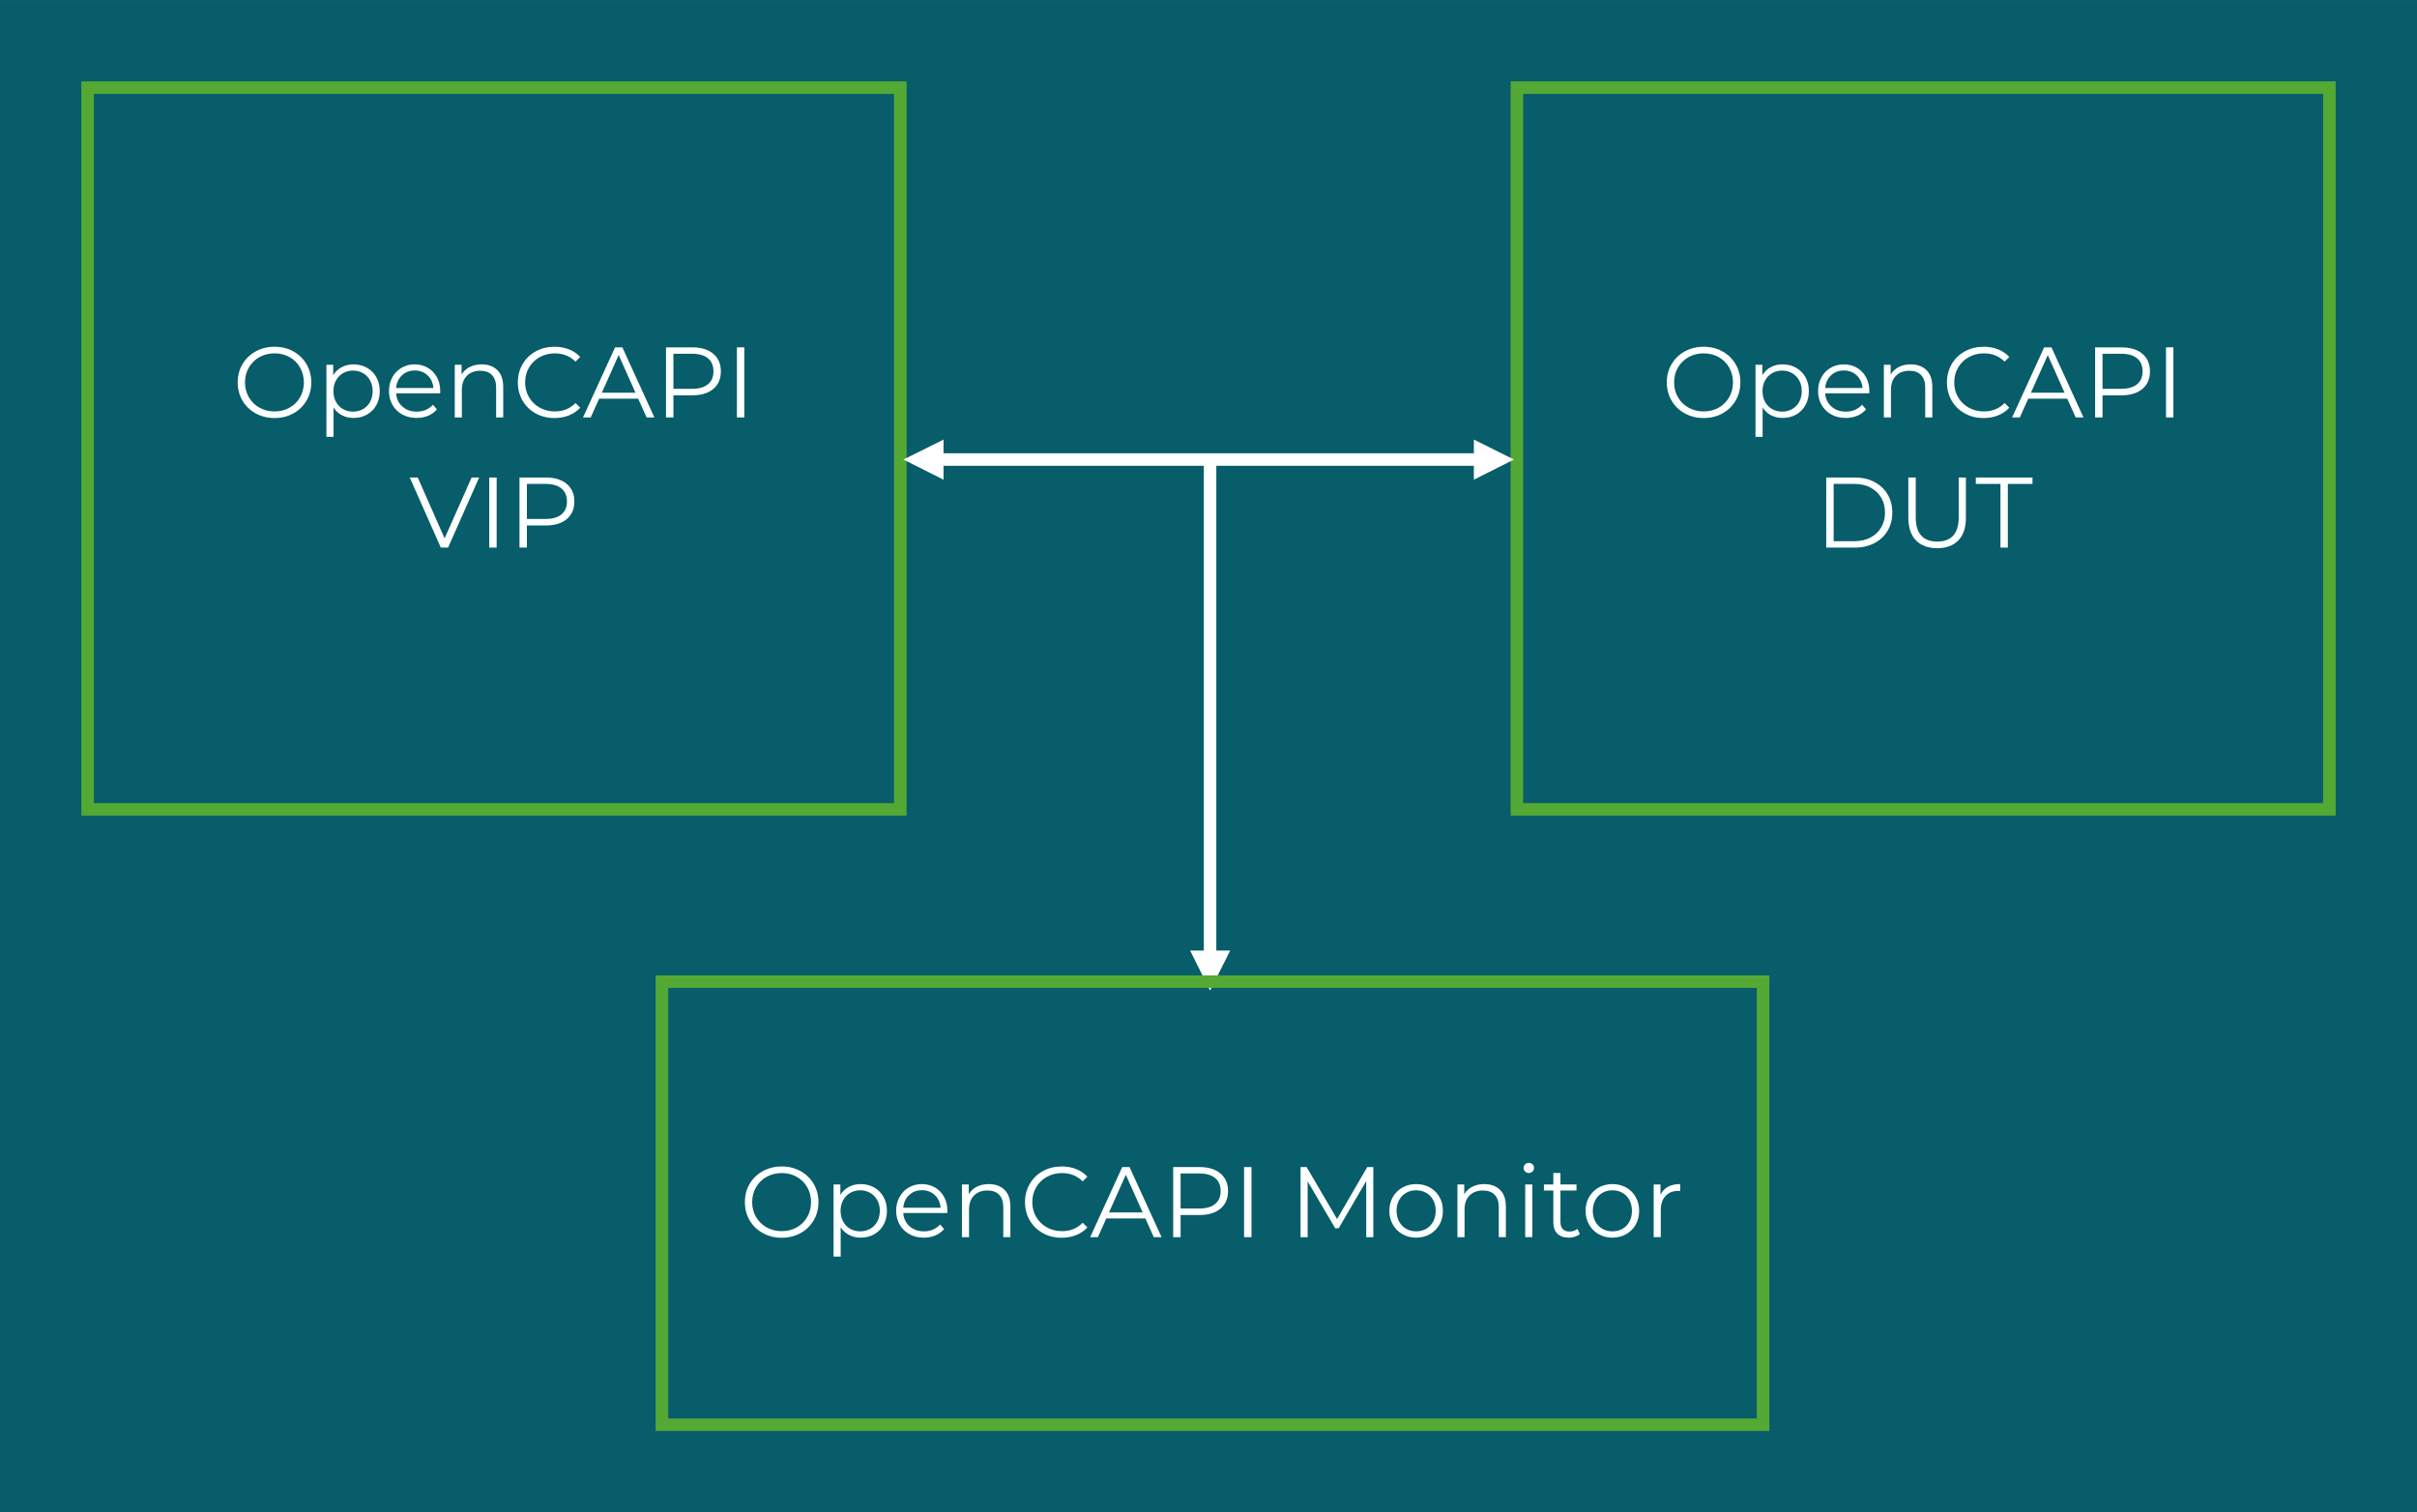 <?xml version="1.0" encoding="UTF-8"?> <svg xmlns="http://www.w3.org/2000/svg" xmlns:xlink="http://www.w3.org/1999/xlink" xmlns:xodm="http://www.corel.com/coreldraw/odm/2003" xml:space="preserve" width="8.398in" height="5.255in" version="1.1" style="shape-rendering:geometricPrecision; text-rendering:geometricPrecision; image-rendering:optimizeQuality; fill-rule:evenodd; clip-rule:evenodd" viewBox="0 0 8438.9 5280.45"> <defs> <style type="text/css"> .str1 {stroke:white;stroke-width:43.69;stroke-linecap:round;stroke-linejoin:round;stroke-miterlimit:2.613} .str0 {stroke:#54A935;stroke-width:43.69;stroke-linecap:square;stroke-miterlimit:2.613} .fil1 {fill:none} .fil0 {fill:#075D69} .fil3 {fill:white} .fil2 {fill:#FEFFFF;fill-rule:nonzero} </style> </defs> <g id="Layer_x0020_1">  <g id="_3047722776656"> <polygon class="fil0" points="-0,0 -0,5280.45 8438.9,5280.45 8438.9,0 "></polygon> <polygon class="fil1 str0" points="305.88,2825.94 3143.42,2825.94 3143.42,305.88 305.88,305.88 "></polygon> <path class="fil2" d="M958.56 1459.57c-24.23,0 -46.2,-5.42 -65.89,-16.26 -19.69,-10.84 -35.07,-25.69 -46.14,-44.57 -11.07,-18.88 -16.6,-40.08 -16.6,-63.62 0,-23.54 5.53,-44.75 16.6,-63.62 11.07,-18.88 26.45,-33.73 46.14,-44.57 19.69,-10.84 41.66,-16.26 65.89,-16.26 24.24,0 46.09,5.36 65.55,16.08 19.46,10.72 34.78,25.58 45.97,44.57 11.19,18.99 16.78,40.26 16.78,63.8 0,23.54 -5.59,44.8 -16.78,63.8 -11.18,18.99 -26.51,33.85 -45.97,44.57 -19.46,10.72 -41.31,16.08 -65.55,16.08zm0 -23.07c19.35,0 36.82,-4.37 52.44,-13.11 15.61,-8.74 27.85,-20.86 36.7,-36.36 8.86,-15.5 13.28,-32.8 13.28,-51.91 0,-19.11 -4.43,-36.42 -13.28,-51.91 -8.86,-15.5 -21.09,-27.62 -36.7,-36.36 -15.61,-8.74 -33.09,-13.11 -52.44,-13.11 -19.34,0 -36.88,4.37 -52.61,13.11 -15.73,8.74 -28.08,20.86 -37.06,36.36 -8.97,15.5 -13.46,32.8 -13.46,51.91 0,19.11 4.49,36.41 13.46,51.91 8.97,15.5 21.32,27.62 37.06,36.36 15.73,8.74 33.27,13.11 52.61,13.11z"></path> <path id="_1" class="fil2" d="M1234.37 1272.2c17.25,0 32.86,3.9 46.84,11.71 13.98,7.81 24.94,18.82 32.86,33.03 7.92,14.22 11.88,30.41 11.88,48.59 0,18.41 -3.96,34.72 -11.88,48.94 -7.92,14.22 -18.82,25.23 -32.69,33.04 -13.87,7.81 -29.54,11.71 -47.02,11.71 -14.91,0 -28.37,-3.09 -40.38,-9.27 -12,-6.18 -21.85,-15.21 -29.54,-27.09l0 102.42 -24.82 0 0 -251.69 23.77 0 0 36.36c7.46,-12.12 17.3,-21.44 29.54,-27.97 12.24,-6.53 26.04,-9.79 41.42,-9.79zm-1.75 165c12.82,0 24.47,-2.97 34.96,-8.91 10.49,-5.94 18.7,-14.39 24.64,-25.35 5.95,-10.95 8.92,-23.42 8.92,-37.4 0,-13.98 -2.97,-26.39 -8.92,-37.23 -5.94,-10.84 -14.15,-19.29 -24.64,-25.34 -10.49,-6.06 -22.14,-9.09 -34.96,-9.09 -13.05,0 -24.76,3.03 -35.13,9.09 -10.37,6.06 -18.53,14.51 -24.47,25.34 -5.95,10.84 -8.92,23.25 -8.92,37.23 0,13.98 2.97,26.45 8.92,37.4 5.94,10.95 14.1,19.4 24.47,25.35 10.37,5.94 22.08,8.91 35.13,8.91z"></path> <path id="_2" class="fil2" d="M1536.75 1373.23l-153.81 0c1.4,19.11 8.74,34.55 22.02,46.32 13.28,11.77 30.07,17.65 50.34,17.65 11.42,0 21.9,-2.04 31.46,-6.12 9.56,-4.08 17.83,-10.08 24.82,-18l13.98 16.08c-8.16,9.79 -18.35,17.24 -30.59,22.37 -12.24,5.13 -25.69,7.69 -40.38,7.69 -18.88,0 -35.6,-4.02 -50.16,-12.06 -14.57,-8.04 -25.93,-19.17 -34.09,-33.38 -8.15,-14.22 -12.23,-30.3 -12.23,-48.24 0,-17.94 3.9,-34.03 11.71,-48.24 7.81,-14.21 18.53,-25.28 32.16,-33.21 13.63,-7.92 28.96,-11.88 45.97,-11.88 17.01,0 32.28,3.96 45.8,11.88 13.51,7.92 24.12,18.93 31.81,33.03 7.69,14.1 11.54,30.24 11.54,48.42l-0.35 7.69zm-88.79 -79.7c-17.71,0 -32.57,5.65 -44.57,16.95 -12,11.3 -18.82,26.04 -20.45,44.22l130.39 0c-1.63,-18.18 -8.45,-32.92 -20.45,-44.22 -12,-11.3 -26.98,-16.95 -44.92,-16.95z"></path> <path id="_3" class="fil2" d="M1681.47 1272.2c23.07,0 41.42,6.7 55.06,20.1 13.64,13.4 20.45,32.92 20.45,58.55l0 106.62 -24.82 0 0 -104.17c0,-19.11 -4.78,-33.67 -14.33,-43.7 -9.55,-10.02 -23.19,-15.03 -40.9,-15.03 -19.81,0 -35.48,5.88 -47.02,17.65 -11.54,11.77 -17.3,28.02 -17.3,48.77l0 96.48 -24.82 0 0 -183.87 23.77 0 0 33.91c6.76,-11.18 16.14,-19.87 28.14,-26.04 12,-6.18 25.92,-9.26 41.77,-9.26z"></path> <path id="_4" class="fil2" d="M1935.96 1459.57c-24.24,0 -46.08,-5.36 -65.54,-16.08 -19.46,-10.72 -34.73,-25.58 -45.8,-44.57 -11.07,-18.99 -16.6,-40.26 -16.6,-63.8 0,-23.54 5.53,-44.8 16.6,-63.8 11.07,-18.99 26.39,-33.85 45.97,-44.57 19.57,-10.72 41.48,-16.08 65.72,-16.08 18.18,0 34.96,3.03 50.34,9.09 15.38,6.06 28.43,14.91 39.15,26.57l-16.43 16.43c-19.11,-19.35 -43.23,-29.01 -72.36,-29.01 -19.35,0 -36.94,4.43 -52.79,13.28 -15.85,8.86 -28.26,20.98 -37.23,36.36 -8.97,15.38 -13.46,32.63 -13.46,51.74 0,19.11 4.49,36.36 13.46,51.74 8.97,15.38 21.38,27.5 37.23,36.35 15.85,8.86 33.44,13.28 52.79,13.28 29.36,0 53.48,-9.79 72.36,-29.36l16.43 16.43c-10.72,11.65 -23.83,20.56 -39.33,26.74 -15.5,6.18 -32.33,9.26 -50.51,9.26z"></path> <path id="_5" class="fil2" d="M2228.2 1392.1l-136.33 0 -29.36 65.37 -26.92 0 111.86 -244.7 25.52 0 111.87 244.7 -27.27 0 -29.36 -65.37zm-9.44 -20.98l-58.73 -131.44 -58.73 131.44 117.46 0z"></path> <path id="_6" class="fil2" d="M2416.96 1212.78c31.23,0 55.7,7.46 73.41,22.37 17.71,14.91 26.56,35.42 26.56,61.52 0,26.1 -8.85,46.55 -26.56,61.35 -17.71,14.8 -42.18,22.2 -73.41,22.2l-65.72 0 0 77.25 -25.87 0 0 -244.7 91.59 0zm-0.7 144.72c24.23,0 42.77,-5.3 55.58,-15.9 12.82,-10.61 19.23,-25.58 19.23,-44.92 0,-19.81 -6.41,-35.02 -19.23,-45.62 -12.81,-10.61 -31.34,-15.91 -55.58,-15.91l-65.02 0 0 122.35 65.02 0z"></path> <polygon id="_7" class="fil2" points="2572.87,1212.78 2598.74,1212.78 2598.74,1457.47 2572.87,1457.47 "></polygon> <polygon class="fil2" points="1672.91,1667.22 1564.54,1911.91 1539.03,1911.91 1430.66,1667.22 1458.63,1667.22 1552.31,1879.76 1646.69,1667.22 "></polygon> <polygon id="_1_0" class="fil2" points="1708.22,1667.22 1734.09,1667.22 1734.09,1911.91 1708.22,1911.91 "></polygon> <path id="_2_1" class="fil2" d="M1905.38 1667.22c31.23,0 55.7,7.46 73.41,22.37 17.71,14.91 26.56,35.42 26.56,61.52 0,26.1 -8.85,46.55 -26.56,61.35 -17.71,14.8 -42.18,22.2 -73.41,22.2l-65.72 0 0 77.25 -25.87 0 0 -244.7 91.59 0zm-0.7 144.72c24.23,0 42.77,-5.3 55.58,-15.9 12.82,-10.61 19.23,-25.58 19.23,-44.92 0,-19.81 -6.41,-35.02 -19.23,-45.62 -12.81,-10.61 -31.34,-15.91 -55.58,-15.91l-65.02 0 0 122.35 65.02 0z"></path> <polygon class="fil1 str0" points="5296.16,2825.94 8133.02,2825.94 8133.02,305.88 5296.16,305.88 "></polygon> <path class="fil2" d="M5948.23 1459.57c-24.23,0 -46.2,-5.42 -65.89,-16.26 -19.69,-10.84 -35.07,-25.69 -46.14,-44.57 -11.07,-18.88 -16.6,-40.08 -16.6,-63.62 0,-23.54 5.53,-44.75 16.6,-63.62 11.07,-18.88 26.45,-33.73 46.14,-44.57 19.69,-10.84 41.66,-16.26 65.89,-16.26 24.24,0 46.09,5.36 65.55,16.08 19.46,10.72 34.78,25.58 45.97,44.57 11.19,18.99 16.78,40.26 16.78,63.8 0,23.54 -5.59,44.8 -16.78,63.8 -11.18,18.99 -26.51,33.85 -45.97,44.57 -19.46,10.72 -41.31,16.08 -65.55,16.08zm0 -23.07c19.35,0 36.82,-4.37 52.44,-13.11 15.61,-8.74 27.85,-20.86 36.7,-36.36 8.86,-15.5 13.28,-32.8 13.28,-51.91 0,-19.11 -4.43,-36.42 -13.28,-51.91 -8.86,-15.5 -21.09,-27.62 -36.7,-36.36 -15.61,-8.74 -33.09,-13.11 -52.44,-13.11 -19.34,0 -36.88,4.37 -52.61,13.11 -15.73,8.74 -28.08,20.86 -37.06,36.36 -8.97,15.5 -13.46,32.8 -13.46,51.91 0,19.11 4.49,36.41 13.46,51.91 8.97,15.5 21.32,27.62 37.06,36.36 15.73,8.74 33.27,13.11 52.61,13.11z"></path> <path id="_1_2" class="fil2" d="M6224.05 1272.2c17.25,0 32.86,3.9 46.84,11.71 13.98,7.81 24.94,18.82 32.86,33.03 7.92,14.22 11.88,30.41 11.88,48.59 0,18.41 -3.96,34.72 -11.88,48.94 -7.92,14.22 -18.82,25.23 -32.69,33.04 -13.87,7.81 -29.54,11.71 -47.02,11.71 -14.91,0 -28.37,-3.09 -40.38,-9.27 -12,-6.18 -21.85,-15.21 -29.54,-27.09l0 102.42 -24.82 0 0 -251.69 23.77 0 0 36.36c7.46,-12.12 17.3,-21.44 29.54,-27.97 12.24,-6.53 26.04,-9.79 41.42,-9.79zm-1.75 165c12.82,0 24.47,-2.97 34.96,-8.91 10.49,-5.94 18.7,-14.39 24.64,-25.35 5.95,-10.95 8.92,-23.42 8.92,-37.4 0,-13.98 -2.97,-26.39 -8.92,-37.23 -5.94,-10.84 -14.15,-19.29 -24.64,-25.34 -10.49,-6.06 -22.14,-9.09 -34.96,-9.09 -13.05,0 -24.76,3.03 -35.13,9.09 -10.37,6.06 -18.53,14.51 -24.47,25.34 -5.95,10.84 -8.92,23.25 -8.92,37.23 0,13.98 2.97,26.45 8.92,37.4 5.94,10.95 14.1,19.4 24.47,25.35 10.37,5.94 22.08,8.91 35.13,8.91z"></path> <path id="_2_3" class="fil2" d="M6526.42 1373.23l-153.81 0c1.4,19.11 8.74,34.55 22.02,46.32 13.28,11.77 30.07,17.65 50.34,17.65 11.42,0 21.9,-2.04 31.46,-6.12 9.56,-4.08 17.83,-10.08 24.82,-18l13.98 16.08c-8.16,9.79 -18.35,17.24 -30.59,22.37 -12.24,5.13 -25.69,7.69 -40.38,7.69 -18.88,0 -35.6,-4.02 -50.16,-12.06 -14.57,-8.04 -25.93,-19.17 -34.09,-33.38 -8.15,-14.22 -12.23,-30.3 -12.23,-48.24 0,-17.94 3.9,-34.03 11.71,-48.24 7.81,-14.21 18.53,-25.28 32.16,-33.21 13.63,-7.92 28.96,-11.88 45.97,-11.88 17.01,0 32.28,3.96 45.8,11.88 13.51,7.92 24.12,18.93 31.81,33.03 7.69,14.1 11.54,30.24 11.54,48.42l-0.35 7.69zm-88.79 -79.7c-17.71,0 -32.57,5.65 -44.57,16.95 -12,11.3 -18.82,26.04 -20.45,44.22l130.39 0c-1.63,-18.18 -8.45,-32.92 -20.45,-44.22 -12,-11.3 -26.98,-16.95 -44.92,-16.95z"></path> <path id="_3_4" class="fil2" d="M6671.14 1272.2c23.07,0 41.42,6.7 55.06,20.1 13.64,13.4 20.45,32.92 20.45,58.55l0 106.62 -24.82 0 0 -104.17c0,-19.11 -4.78,-33.67 -14.33,-43.7 -9.55,-10.02 -23.19,-15.03 -40.9,-15.03 -19.81,0 -35.48,5.88 -47.02,17.65 -11.54,11.77 -17.3,28.02 -17.3,48.77l0 96.48 -24.82 0 0 -183.87 23.77 0 0 33.91c6.76,-11.18 16.14,-19.87 28.14,-26.04 12,-6.18 25.92,-9.26 41.77,-9.26z"></path> <path id="_4_5" class="fil2" d="M6925.63 1459.57c-24.24,0 -46.08,-5.36 -65.54,-16.08 -19.46,-10.72 -34.73,-25.58 -45.8,-44.57 -11.07,-18.99 -16.6,-40.26 -16.6,-63.8 0,-23.54 5.53,-44.8 16.6,-63.8 11.07,-18.99 26.39,-33.85 45.97,-44.57 19.57,-10.72 41.48,-16.08 65.72,-16.08 18.18,0 34.96,3.03 50.34,9.09 15.38,6.06 28.43,14.91 39.15,26.57l-16.43 16.43c-19.11,-19.35 -43.23,-29.01 -72.36,-29.01 -19.35,0 -36.94,4.43 -52.79,13.28 -15.85,8.86 -28.26,20.98 -37.23,36.36 -8.97,15.38 -13.46,32.63 -13.46,51.74 0,19.11 4.49,36.36 13.46,51.74 8.97,15.38 21.38,27.5 37.23,36.35 15.85,8.86 33.44,13.28 52.79,13.28 29.36,0 53.48,-9.79 72.36,-29.36l16.43 16.43c-10.72,11.65 -23.83,20.56 -39.33,26.74 -15.5,6.18 -32.33,9.26 -50.51,9.26z"></path> <path id="_5_6" class="fil2" d="M7217.87 1392.1l-136.33 0 -29.36 65.37 -26.92 0 111.86 -244.7 25.52 0 111.87 244.7 -27.27 0 -29.36 -65.37zm-9.44 -20.98l-58.73 -131.44 -58.73 131.44 117.46 0z"></path> <path id="_6_7" class="fil2" d="M7406.64 1212.78c31.23,0 55.7,7.46 73.41,22.37 17.71,14.91 26.56,35.42 26.56,61.52 0,26.1 -8.85,46.55 -26.56,61.35 -17.71,14.8 -42.18,22.2 -73.41,22.2l-65.72 0 0 77.25 -25.87 0 0 -244.7 91.59 0zm-0.7 144.72c24.23,0 42.77,-5.3 55.58,-15.9 12.82,-10.61 19.23,-25.58 19.23,-44.92 0,-19.81 -6.41,-35.02 -19.23,-45.62 -12.81,-10.61 -31.34,-15.91 -55.58,-15.91l-65.02 0 0 122.35 65.02 0z"></path> <polygon id="_7_8" class="fil2" points="7562.55,1212.78 7588.41,1212.78 7588.41,1457.47 7562.55,1457.47 "></polygon> <path class="fil2" d="M6376.28 1667.22l99.63 0c25.87,0 48.71,5.19 68.52,15.56 19.81,10.37 35.19,24.82 46.14,43.35 10.95,18.53 16.43,39.68 16.43,63.45 0,23.77 -5.48,44.92 -16.43,63.45 -10.95,18.53 -26.34,32.97 -46.14,43.35 -19.81,10.37 -42.65,15.56 -68.52,15.56l-99.63 0 0 -244.7zm98.23 222.33c21.44,0 40.2,-4.25 56.28,-12.76 16.08,-8.51 28.55,-20.28 37.4,-35.31 8.85,-15.03 13.28,-32.34 13.28,-51.91 0,-19.57 -4.43,-36.88 -13.28,-51.91 -8.86,-15.03 -21.32,-26.8 -37.4,-35.31 -16.08,-8.51 -34.84,-12.76 -56.28,-12.76l-72.36 0 0 199.96 72.36 0z"></path> <path id="_1_9" class="fil2" d="M6763.61 1914.01c-31.7,0 -56.4,-9.09 -74.11,-27.27 -17.71,-18.18 -26.57,-44.63 -26.57,-79.35l0 -140.18 25.87 0 0 139.13c0,28.43 6.41,49.64 19.23,63.62 12.82,13.98 31.34,20.98 55.58,20.98 24.47,0 43.11,-6.99 55.93,-20.98 12.82,-13.98 19.23,-35.19 19.23,-63.62l0 -139.13 25.17 0 0 140.18c0,34.73 -8.8,61.18 -26.39,79.35 -17.6,18.18 -42.24,27.27 -73.93,27.27z"></path> <polygon id="_2_10" class="fil2" points="6984.53,1689.59 6898.54,1689.59 6898.54,1667.22 7096.39,1667.22 7096.39,1689.59 7010.4,1689.59 7010.4,1911.91 6984.53,1911.91 "></polygon> <line class="fil1 str1" x1="3276.56" y1="1604.49" x2="5163.7" y2="1604.49"></line> <polygon class="fil3" points="3294.31,1674.81 3154.34,1604.49 3294.31,1534.84 "></polygon> <polygon class="fil3" points="5145.95,1534.84 5285.92,1604.49 5145.95,1674.81 "></polygon> <line class="fil1 str1" x1="4224.91" y1="1627.01" x2="4224.91" y2="3335.96"></line> <polygon class="fil3" points="4295.23,3318.89 4224.91,3458.86 4155.27,3318.89 "></polygon> <polygon class="fil1 str0" points="2311.14,4974.58 6155.75,4974.58 6155.75,3427.45 2311.14,3427.45 "></polygon> <path class="fil2" d="M2729.34 4321.73c-24.23,0 -46.2,-5.42 -65.89,-16.26 -19.69,-10.84 -35.07,-25.69 -46.14,-44.57 -11.07,-18.88 -16.6,-40.08 -16.6,-63.62 0,-23.54 5.53,-44.75 16.6,-63.62 11.07,-18.88 26.45,-33.73 46.14,-44.57 19.69,-10.84 41.66,-16.26 65.89,-16.26 24.24,0 46.09,5.36 65.55,16.08 19.46,10.72 34.78,25.58 45.97,44.57 11.19,18.99 16.78,40.26 16.78,63.8 0,23.54 -5.59,44.8 -16.78,63.8 -11.18,18.99 -26.51,33.85 -45.97,44.57 -19.46,10.72 -41.31,16.08 -65.55,16.08zm0 -23.07c19.35,0 36.82,-4.37 52.44,-13.11 15.61,-8.74 27.85,-20.86 36.7,-36.36 8.86,-15.5 13.28,-32.8 13.28,-51.91 0,-19.11 -4.43,-36.42 -13.28,-51.91 -8.86,-15.5 -21.09,-27.62 -36.7,-36.36 -15.61,-8.74 -33.09,-13.11 -52.44,-13.11 -19.34,0 -36.88,4.37 -52.61,13.11 -15.73,8.74 -28.08,20.86 -37.06,36.36 -8.97,15.5 -13.46,32.8 -13.46,51.91 0,19.11 4.49,36.41 13.46,51.91 8.97,15.5 21.32,27.62 37.06,36.36 15.73,8.74 33.27,13.11 52.61,13.11z"></path> <path id="_1_11" class="fil2" d="M3005.15 4134.37c17.25,0 32.86,3.9 46.84,11.71 13.98,7.81 24.94,18.82 32.86,33.03 7.92,14.22 11.88,30.41 11.88,48.59 0,18.41 -3.96,34.72 -11.88,48.94 -7.92,14.22 -18.82,25.23 -32.69,33.04 -13.87,7.81 -29.54,11.71 -47.02,11.71 -14.91,0 -28.37,-3.09 -40.38,-9.27 -12,-6.18 -21.85,-15.21 -29.54,-27.09l0 102.42 -24.82 0 0 -251.69 23.77 0 0 36.36c7.46,-12.12 17.3,-21.44 29.54,-27.97 12.24,-6.53 26.04,-9.79 41.42,-9.79zm-1.75 165c12.82,0 24.47,-2.97 34.96,-8.91 10.49,-5.94 18.7,-14.39 24.64,-25.35 5.95,-10.95 8.92,-23.42 8.92,-37.4 0,-13.98 -2.97,-26.39 -8.92,-37.23 -5.94,-10.84 -14.15,-19.29 -24.64,-25.34 -10.49,-6.06 -22.14,-9.09 -34.96,-9.09 -13.05,0 -24.76,3.03 -35.13,9.09 -10.37,6.06 -18.53,14.51 -24.47,25.34 -5.95,10.84 -8.92,23.25 -8.92,37.23 0,13.98 2.97,26.45 8.92,37.4 5.94,10.95 14.1,19.4 24.47,25.35 10.37,5.94 22.08,8.91 35.13,8.91z"></path> <path id="_2_12" class="fil2" d="M3307.53 4235.39l-153.81 0c1.4,19.11 8.74,34.55 22.02,46.32 13.28,11.77 30.07,17.65 50.34,17.65 11.42,0 21.9,-2.04 31.46,-6.12 9.56,-4.08 17.83,-10.08 24.82,-18l13.98 16.08c-8.16,9.79 -18.35,17.24 -30.59,22.37 -12.24,5.13 -25.69,7.69 -40.38,7.69 -18.88,0 -35.6,-4.02 -50.16,-12.06 -14.57,-8.04 -25.93,-19.17 -34.09,-33.38 -8.15,-14.22 -12.23,-30.3 -12.23,-48.24 0,-17.94 3.9,-34.03 11.71,-48.24 7.81,-14.21 18.53,-25.28 32.16,-33.21 13.63,-7.92 28.96,-11.88 45.97,-11.88 17.01,0 32.28,3.96 45.8,11.88 13.51,7.92 24.12,18.93 31.81,33.03 7.69,14.1 11.54,30.24 11.54,48.42l-0.35 7.69zm-88.79 -79.7c-17.71,0 -32.57,5.65 -44.57,16.95 -12,11.3 -18.82,26.04 -20.45,44.22l130.39 0c-1.63,-18.18 -8.45,-32.92 -20.45,-44.22 -12,-11.3 -26.98,-16.95 -44.92,-16.95z"></path> <path id="_3_13" class="fil2" d="M3452.25 4134.37c23.07,0 41.42,6.7 55.06,20.1 13.64,13.4 20.45,32.92 20.45,58.55l0 106.62 -24.82 0 0 -104.17c0,-19.11 -4.78,-33.67 -14.33,-43.7 -9.55,-10.02 -23.19,-15.03 -40.9,-15.03 -19.81,0 -35.48,5.88 -47.02,17.65 -11.54,11.77 -17.3,28.02 -17.3,48.77l0 96.48 -24.82 0 0 -183.87 23.77 0 0 33.91c6.76,-11.18 16.14,-19.87 28.14,-26.04 12,-6.18 25.92,-9.26 41.77,-9.26z"></path> <path id="_4_14" class="fil2" d="M3706.74 4321.73c-24.24,0 -46.08,-5.36 -65.54,-16.08 -19.46,-10.72 -34.73,-25.58 -45.8,-44.57 -11.07,-18.99 -16.6,-40.26 -16.6,-63.8 0,-23.54 5.53,-44.8 16.6,-63.8 11.07,-18.99 26.39,-33.85 45.97,-44.57 19.57,-10.72 41.48,-16.08 65.72,-16.08 18.18,0 34.96,3.03 50.34,9.09 15.38,6.06 28.43,14.91 39.15,26.57l-16.43 16.43c-19.11,-19.35 -43.23,-29.01 -72.36,-29.01 -19.35,0 -36.94,4.43 -52.79,13.28 -15.85,8.86 -28.26,20.98 -37.23,36.36 -8.97,15.38 -13.46,32.63 -13.46,51.74 0,19.11 4.49,36.36 13.46,51.74 8.97,15.38 21.38,27.5 37.23,36.35 15.85,8.86 33.44,13.28 52.79,13.28 29.36,0 53.48,-9.79 72.36,-29.36l16.43 16.43c-10.72,11.65 -23.83,20.56 -39.33,26.74 -15.5,6.18 -32.33,9.26 -50.51,9.26z"></path> <path id="_5_15" class="fil2" d="M3998.98 4254.27l-136.33 0 -29.36 65.37 -26.92 0 111.86 -244.7 25.52 0 111.87 244.7 -27.27 0 -29.36 -65.37zm-9.44 -20.98l-58.73 -131.44 -58.73 131.44 117.46 0z"></path> <path id="_6_16" class="fil2" d="M4187.74 4074.94c31.23,0 55.7,7.46 73.41,22.37 17.71,14.91 26.56,35.42 26.56,61.52 0,26.1 -8.85,46.55 -26.56,61.35 -17.71,14.8 -42.18,22.2 -73.41,22.2l-65.72 0 0 77.25 -25.87 0 0 -244.7 91.59 0zm-0.7 144.72c24.23,0 42.77,-5.3 55.58,-15.9 12.82,-10.61 19.23,-25.58 19.23,-44.92 0,-19.81 -6.41,-35.02 -19.23,-45.62 -12.81,-10.61 -31.34,-15.91 -55.58,-15.91l-65.02 0 0 122.35 65.02 0z"></path> <polygon id="_7_17" class="fil2" points="4343.65,4074.94 4369.52,4074.94 4369.52,4319.64 4343.65,4319.64 "></polygon> <polygon id="_8" class="fil2" points="4794.95,4074.94 4794.95,4319.64 4770.13,4319.64 4770.13,4123.88 4674,4288.53 4661.76,4288.53 4565.63,4124.93 4565.63,4319.64 4540.81,4319.64 4540.81,4074.94 4562.13,4074.94 4668.4,4256.36 4773.62,4074.94 "></polygon> <path id="_9" class="fil2" d="M4944.56 4321.38c-17.71,0 -33.67,-4.02 -47.89,-12.06 -14.21,-8.04 -25.4,-19.17 -33.56,-33.38 -8.15,-14.22 -12.23,-30.3 -12.23,-48.24 0,-17.94 4.08,-34.03 12.23,-48.24 8.16,-14.21 19.35,-25.28 33.56,-33.21 14.22,-7.92 30.18,-11.88 47.89,-11.88 17.71,0 33.67,3.96 47.89,11.88 14.21,7.92 25.34,18.99 33.38,33.21 8.04,14.22 12.06,30.3 12.06,48.24 0,17.94 -4.02,34.02 -12.06,48.24 -8.04,14.21 -19.17,25.34 -33.38,33.38 -14.22,8.04 -30.18,12.06 -47.89,12.06zm0 -22.02c13.05,0 24.76,-2.97 35.13,-8.91 10.37,-5.94 18.47,-14.39 24.3,-25.35 5.82,-10.95 8.74,-23.42 8.74,-37.4 0,-13.98 -2.92,-26.45 -8.74,-37.4 -5.83,-10.95 -13.93,-19.4 -24.3,-25.35 -10.37,-5.94 -22.08,-8.91 -35.13,-8.91 -13.05,0 -24.76,2.97 -35.13,8.91 -10.37,5.95 -18.53,14.39 -24.47,25.35 -5.94,10.95 -8.91,23.42 -8.91,37.4 0,13.98 2.97,26.45 8.91,37.4 5.94,10.95 14.1,19.4 24.47,25.35 10.37,5.94 22.08,8.91 35.13,8.91z"></path> <path id="_10" class="fil2" d="M5182.27 4134.37c23.07,0 41.42,6.7 55.06,20.1 13.64,13.4 20.45,32.92 20.45,58.55l0 106.62 -24.82 0 0 -104.17c0,-19.11 -4.78,-33.67 -14.33,-43.7 -9.55,-10.02 -23.19,-15.03 -40.9,-15.03 -19.81,0 -35.48,5.88 -47.02,17.65 -11.54,11.77 -17.3,28.02 -17.3,48.77l0 96.48 -24.82 0 0 -183.87 23.77 0 0 33.91c6.76,-11.18 16.14,-19.87 28.14,-26.04 12,-6.18 25.92,-9.26 41.77,-9.26z"></path> <path id="_11" class="fil2" d="M5325.25 4135.76l24.82 0 0 183.87 -24.82 0 0 -183.87zm12.58 -40.2c-5.13,0 -9.44,-1.74 -12.93,-5.24 -3.5,-3.5 -5.25,-7.69 -5.25,-12.58 0,-4.66 1.75,-8.74 5.25,-12.24 3.49,-3.5 7.81,-5.24 12.93,-5.24 5.13,0 9.44,1.69 12.93,5.07 3.5,3.38 5.25,7.4 5.25,12.06 0,5.13 -1.75,9.44 -5.25,12.94 -3.49,3.5 -7.81,5.24 -12.93,5.24z"></path> <path id="_12" class="fil2" d="M5516.11 4308.45c-4.66,4.2 -10.43,7.4 -17.3,9.61 -6.88,2.22 -14.04,3.32 -21.5,3.32 -17.24,0 -30.53,-4.66 -39.85,-13.98 -9.32,-9.32 -13.98,-22.49 -13.98,-39.5l0 -111.16 -32.86 0 0 -20.98 32.86 0 0 -40.2 24.82 0 0 40.2 55.93 0 0 20.98 -55.93 0 0 109.76c0,10.95 2.74,19.29 8.22,24.99 5.48,5.71 13.34,8.56 23.59,8.56 5.13,0 10.08,-0.82 14.86,-2.45 4.77,-1.63 8.91,-3.96 12.41,-6.99l8.74 17.83z"></path> <path id="_13" class="fil2" d="M5629.72 4321.38c-17.71,0 -33.67,-4.02 -47.89,-12.06 -14.21,-8.04 -25.4,-19.17 -33.56,-33.38 -8.15,-14.22 -12.23,-30.3 -12.23,-48.24 0,-17.94 4.08,-34.03 12.23,-48.24 8.16,-14.21 19.35,-25.28 33.56,-33.21 14.22,-7.92 30.18,-11.88 47.89,-11.88 17.71,0 33.67,3.96 47.89,11.88 14.21,7.92 25.34,18.99 33.38,33.21 8.04,14.22 12.06,30.3 12.06,48.24 0,17.94 -4.02,34.02 -12.06,48.24 -8.04,14.21 -19.17,25.34 -33.38,33.38 -14.22,8.04 -30.18,12.06 -47.89,12.06zm0 -22.02c13.05,0 24.76,-2.97 35.13,-8.91 10.37,-5.94 18.47,-14.39 24.3,-25.35 5.82,-10.95 8.74,-23.42 8.74,-37.4 0,-13.98 -2.92,-26.45 -8.74,-37.4 -5.83,-10.95 -13.93,-19.4 -24.3,-25.35 -10.37,-5.94 -22.08,-8.91 -35.13,-8.91 -13.05,0 -24.76,2.97 -35.13,8.91 -10.37,5.95 -18.53,14.39 -24.47,25.35 -5.94,10.95 -8.91,23.42 -8.91,37.4 0,13.98 2.97,26.45 8.91,37.4 5.94,10.95 14.1,19.4 24.47,25.35 10.37,5.94 22.08,8.91 35.13,8.91z"></path> <path id="_14" class="fil2" d="M5797.52 4171.77c5.82,-12.35 14.51,-21.67 26.04,-27.97 11.54,-6.29 25.81,-9.44 42.82,-9.44l0 24.12 -5.94 -0.35c-19.34,0 -34.49,5.94 -45.44,17.83 -10.95,11.88 -16.43,28.55 -16.43,49.99l0 93.68 -24.82 0 0 -183.87 23.77 0 0 36z"></path> </g> </g> </svg> 
